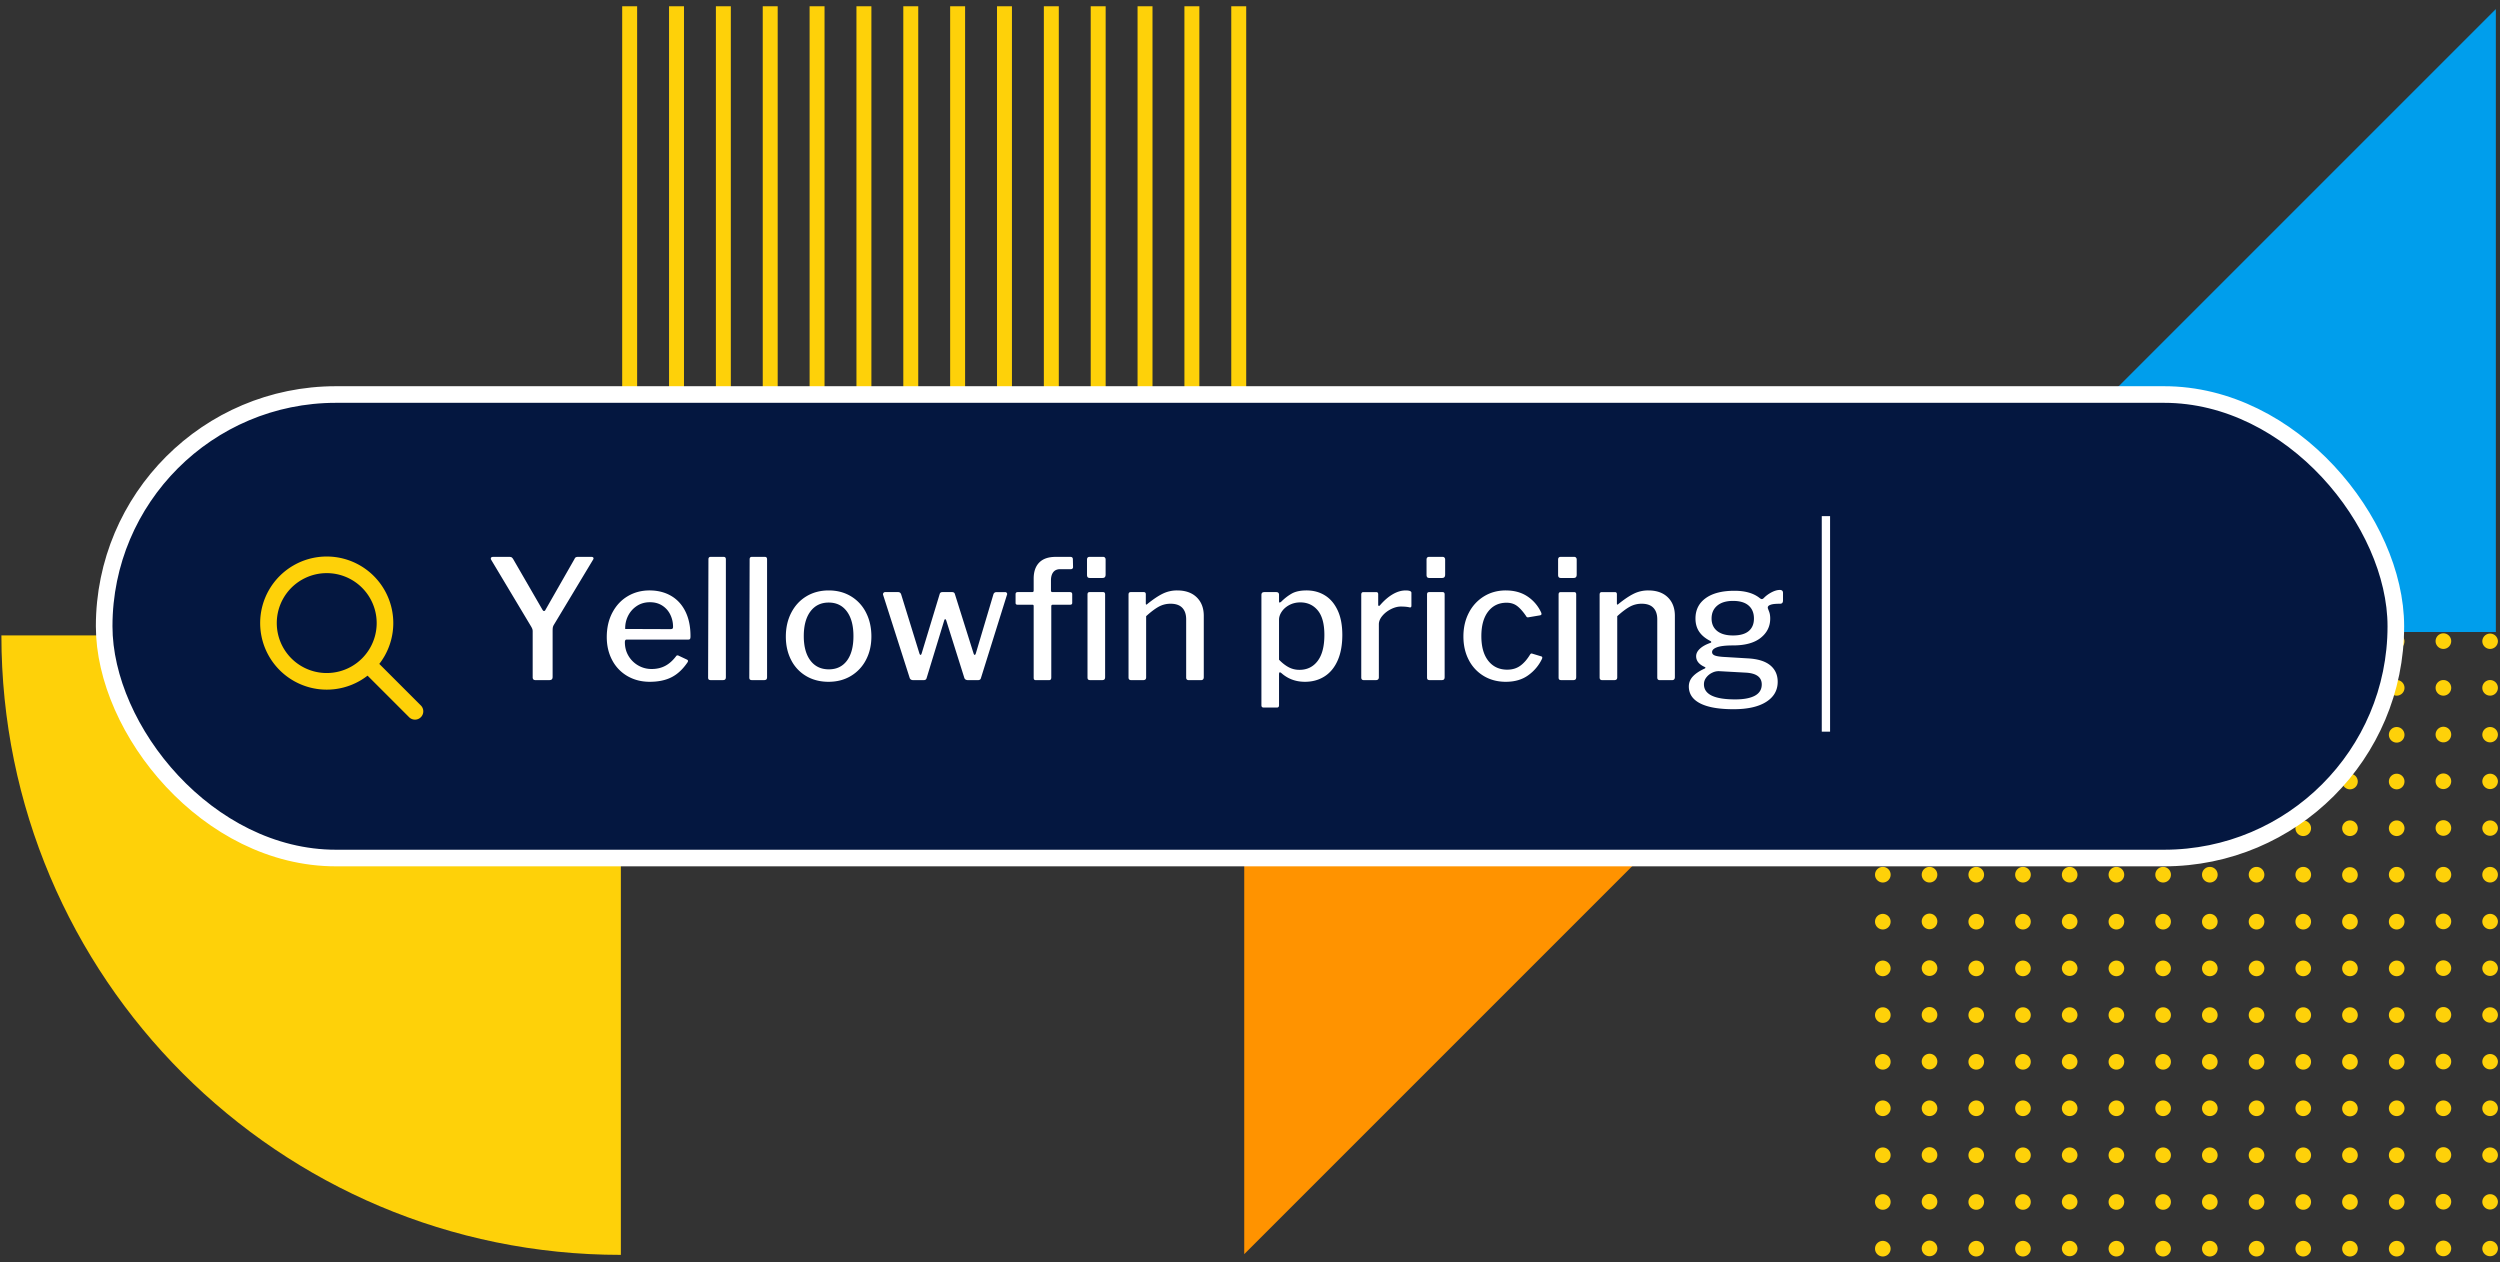 <?xml version="1.0" encoding="UTF-8"?> <svg xmlns="http://www.w3.org/2000/svg" xmlns:xlink="http://www.w3.org/1999/xlink" width="301" height="152"><rect width="100%" height="100%" fill="#333333" stroke="none"/><defs><path id="a" d="M149.806 75.5v75l75-75z"></path><path d="M74.754 76.003c0 41.19-33.392 74.583-74.585 74.583V76.003h74.585z" id="b"></path><path id="c" d="M225.5.59v75l75-75z"></path></defs><g fill="none" fill-rule="evenodd"><g transform="translate(0 .5)"><use fill="#FF9300" xlink:href="#a"></use><use fill="#FED109" transform="rotate(90 37.461 113.294)" xlink:href="#b"></use><use fill="#009EEC" transform="rotate(-180 263 38.09)" xlink:href="#c"></use><g fill="#FED109"><path d="M225.753 76.692a.939.939 0 101.877 0 .939.939 0 00-1.877 0M225.753 82.317a.938.938 0 101.88 0 .938.938 0 00-1.88 0M225.753 87.942a.939.939 0 101.877-.001.939.939 0 00-1.877 0M225.753 93.566a.939.939 0 101.877-.001.939.939 0 00-1.877.001M225.753 99.19a.939.939 0 101.877 0 .939.939 0 00-1.877 0M225.753 104.815a.938.938 0 101.88 0 .938.938 0 00-1.88 0M225.753 110.44a.939.939 0 101.877-.001.939.939 0 00-1.877 0M225.753 116.064a.939.939 0 101.877 0 .939.939 0 00-1.877 0M225.753 121.688a.939.939 0 101.877 0 .939.939 0 00-1.877 0M225.753 127.313a.939.939 0 101.877-.001.939.939 0 00-1.877 0M225.753 132.937a.938.938 0 101.88 0 .938.938 0 00-1.88 0M225.753 138.562a.939.939 0 101.877 0 .939.939 0 00-1.877 0M225.753 144.186a.939.939 0 101.877 0 .939.939 0 00-1.877 0M225.753 149.81a.939.939 0 101.877 0 .939.939 0 00-1.877 0M231.377 76.692a.939.939 0 101.878 0 .939.939 0 00-1.878 0M231.377 82.317a.938.938 0 101.876 0 .938.938 0 00-1.876 0M231.377 87.942a.939.939 0 101.878-.001.939.939 0 00-1.878 0M231.377 93.566a.939.939 0 101.878-.001.939.939 0 00-1.878.001M231.377 99.19a.939.939 0 101.878 0 .939.939 0 00-1.878 0M231.377 104.815a.938.938 0 101.876 0 .938.938 0 00-1.876 0M231.377 110.44a.939.939 0 101.878-.001.939.939 0 00-1.878 0M231.377 116.064a.939.939 0 101.878 0 .939.939 0 00-1.878 0M231.377 121.688a.939.939 0 101.878 0 .939.939 0 00-1.878 0M231.377 127.313a.939.939 0 101.878-.001.939.939 0 00-1.878 0M231.377 132.937a.938.938 0 101.876.001.938.938 0 00-1.876-.001M231.377 138.562a.939.939 0 101.878 0 .939.939 0 00-1.878 0M231.377 144.186a.939.939 0 101.878 0 .939.939 0 00-1.878 0M231.377 149.81a.939.939 0 101.878 0 .939.939 0 00-1.878 0M237.002 76.692a.939.939 0 101.877 0 .939.939 0 00-1.877 0M237.002 82.317a.938.938 0 101.88 0 .938.938 0 00-1.88 0M237.002 87.942a.939.939 0 101.877-.001.939.939 0 00-1.877 0M237.002 93.566a.939.939 0 101.877-.001.939.939 0 00-1.877.001M237.002 99.19a.939.939 0 101.877 0 .939.939 0 00-1.877 0M237.002 104.815a.938.938 0 101.88 0 .938.938 0 00-1.88 0M237.002 110.44a.939.939 0 101.877-.001.939.939 0 00-1.877 0M237.002 116.064a.939.939 0 101.877 0 .939.939 0 00-1.877 0M237.002 121.688a.939.939 0 101.877 0 .939.939 0 00-1.877 0M237.002 127.313a.939.939 0 101.877-.001.939.939 0 00-1.877 0M237.002 132.937a.938.938 0 101.88 0 .938.938 0 00-1.88 0M237.002 138.562a.939.939 0 101.877 0 .939.939 0 00-1.877 0M237.002 144.186a.939.939 0 101.877 0 .939.939 0 00-1.877 0M237.002 149.81a.939.939 0 101.877 0 .939.939 0 00-1.877 0M242.626 76.692a.939.939 0 101.877 0 .939.939 0 00-1.877 0M242.626 82.317a.938.938 0 101.88 0 .938.938 0 00-1.88 0M242.626 87.942a.939.939 0 101.877-.001.939.939 0 00-1.877 0M242.626 93.566a.939.939 0 101.877-.001.939.939 0 00-1.877.001M242.626 99.19a.939.939 0 101.877 0 .939.939 0 00-1.877 0M242.626 104.815a.938.938 0 101.88 0 .938.938 0 00-1.88 0M242.626 110.44a.939.939 0 101.877-.001.939.939 0 00-1.877 0M242.626 116.064a.939.939 0 101.877 0 .939.939 0 00-1.877 0M242.626 121.688a.939.939 0 101.877 0 .939.939 0 00-1.877 0M242.626 127.313a.939.939 0 101.877-.001.939.939 0 00-1.877 0M242.626 132.937a.938.938 0 101.88 0 .938.938 0 00-1.88 0M242.626 138.562a.939.939 0 101.877 0 .939.939 0 00-1.877 0M242.626 144.186a.939.939 0 101.877 0 .939.939 0 00-1.877 0M242.626 149.81a.939.939 0 101.877 0 .939.939 0 00-1.877 0M248.25 76.692a.939.939 0 101.878 0 .939.939 0 00-1.877 0M248.25 82.317c0 .52.421.938.939.938a.938.938 0 10-.938-.938M248.25 87.942a.939.939 0 101.878-.001.939.939 0 00-1.877 0M248.25 93.566a.939.939 0 101.878-.001.939.939 0 00-1.877.001M248.25 99.19a.939.939 0 101.878 0 .939.939 0 00-1.877 0M248.25 104.815c0 .52.421.938.939.938a.938.938 0 10-.938-.938M248.25 110.44a.939.939 0 101.878-.001.939.939 0 00-1.877 0M248.25 116.064a.939.939 0 101.878 0 .939.939 0 00-1.877 0M248.25 121.688a.939.939 0 101.878 0 .939.939 0 00-1.877 0M248.25 127.313a.939.939 0 101.878-.001.939.939 0 00-1.877 0M248.25 132.937c0 .52.421.938.939.938a.938.938 0 10-.938-.938M248.25 138.562a.939.939 0 101.878 0 .939.939 0 00-1.877 0M248.25 144.186a.939.939 0 101.878 0 .939.939 0 00-1.877 0M248.25 149.81a.939.939 0 101.878 0 .939.939 0 00-1.877 0M253.875 76.692a.939.939 0 101.877 0 .939.939 0 00-1.877 0M253.875 82.317a.938.938 0 101.88 0 .938.938 0 00-1.88 0M253.875 87.942a.939.939 0 101.877-.001.939.939 0 00-1.877 0M253.875 93.566a.939.939 0 101.877-.001.939.939 0 00-1.877.001M253.875 99.19a.939.939 0 101.877 0 .939.939 0 00-1.877 0M253.875 104.815a.938.938 0 101.88 0 .938.938 0 00-1.88 0M253.875 110.44a.939.939 0 101.877-.001.939.939 0 00-1.877 0M253.875 116.064a.939.939 0 101.877 0 .939.939 0 00-1.877 0M253.875 121.688a.939.939 0 101.877 0 .939.939 0 00-1.877 0M253.875 127.313a.939.939 0 101.877-.001.939.939 0 00-1.877 0M253.875 132.937a.938.938 0 101.88 0 .938.938 0 00-1.88 0M253.875 138.562a.939.939 0 101.877 0 .939.939 0 00-1.877 0M253.875 144.186a.939.939 0 101.877 0 .939.939 0 00-1.877 0M253.875 149.81a.939.939 0 101.877 0 .939.939 0 00-1.877 0M259.5 76.692a.939.939 0 101.877 0 .939.939 0 00-1.877 0M259.5 82.317a.938.938 0 101.88 0 .938.938 0 00-1.88 0M259.5 87.942a.939.939 0 101.877-.001.939.939 0 00-1.877 0M259.5 93.566a.939.939 0 101.877-.001.939.939 0 00-1.877.001M259.5 99.19a.939.939 0 101.877 0 .939.939 0 00-1.877 0M259.5 104.815a.938.938 0 101.88 0 .938.938 0 00-1.88 0M259.5 110.44a.939.939 0 101.877-.001.939.939 0 00-1.877 0M259.5 116.064a.939.939 0 101.877 0 .939.939 0 00-1.877 0M259.5 121.688a.939.939 0 101.877 0 .939.939 0 00-1.877 0M259.5 127.313a.939.939 0 101.877-.001.939.939 0 00-1.877 0M259.5 132.937a.938.938 0 101.88 0 .938.938 0 00-1.88 0M259.5 138.562a.939.939 0 101.877 0 .939.939 0 00-1.877 0M259.5 144.186a.939.939 0 101.877 0 .939.939 0 00-1.877 0M259.5 149.81a.939.939 0 101.877 0 .939.939 0 00-1.877 0M265.124 76.692a.939.939 0 101.877 0 .939.939 0 00-1.877 0M265.124 82.317a.938.938 0 101.88 0 .938.938 0 00-1.88 0M265.124 87.942A.939.939 0 10267 87.94a.939.939 0 00-1.877 0M265.124 93.566a.939.939 0 101.877-.001.939.939 0 00-1.877.001M265.124 99.19a.939.939 0 101.877 0 .939.939 0 00-1.877 0M265.124 104.815a.938.938 0 101.88 0 .938.938 0 00-1.88 0M265.124 110.44a.939.939 0 101.877-.001.939.939 0 00-1.877 0M265.124 116.064a.939.939 0 101.877 0 .939.939 0 00-1.877 0M265.124 121.688a.939.939 0 101.877 0 .939.939 0 00-1.877 0M265.124 127.313a.939.939 0 101.877-.001.939.939 0 00-1.877 0M265.124 132.937a.938.938 0 101.88 0 .938.938 0 00-1.88 0M265.124 138.562a.939.939 0 101.877 0 .939.939 0 00-1.877 0M265.124 144.186a.939.939 0 101.877 0 .939.939 0 00-1.877 0M265.124 149.81a.939.939 0 101.877 0 .939.939 0 00-1.877 0M270.749 76.692a.939.939 0 101.877 0 .939.939 0 00-1.877 0M270.749 82.317a.938.938 0 101.88 0 .938.938 0 00-1.88 0M270.749 87.942a.939.939 0 101.877-.001.939.939 0 00-1.877 0M270.749 93.566a.939.939 0 101.877-.001.939.939 0 00-1.877.001M270.749 99.19a.939.939 0 101.877 0 .939.939 0 00-1.877 0M270.749 104.815a.938.938 0 101.88 0 .938.938 0 00-1.88 0M270.749 110.44a.939.939 0 101.877-.001.939.939 0 00-1.877 0M270.749 116.064a.939.939 0 101.877 0 .939.939 0 00-1.877 0M270.749 121.688a.939.939 0 101.877 0 .939.939 0 00-1.877 0M270.749 127.313a.939.939 0 101.877-.001.939.939 0 00-1.877 0M270.749 132.937a.938.938 0 101.88 0 .938.938 0 00-1.88 0M270.749 138.562a.939.939 0 101.877 0 .939.939 0 00-1.877 0M270.749 144.186a.939.939 0 101.877 0 .939.939 0 00-1.877 0M270.749 149.81a.939.939 0 101.877 0 .939.939 0 00-1.877 0M276.373 76.692a.939.939 0 101.877 0 .939.939 0 00-1.877 0M276.373 82.317a.938.938 0 101.88 0 .938.938 0 00-1.88 0M276.373 87.942a.939.939 0 101.877-.001.939.939 0 00-1.877 0M276.373 93.566a.939.939 0 101.877-.001.939.939 0 00-1.877.001M276.373 99.19a.939.939 0 101.877 0 .939.939 0 00-1.877 0M276.373 104.815a.938.938 0 101.88 0 .938.938 0 00-1.88 0M276.373 110.44a.939.939 0 101.877-.001.939.939 0 00-1.877 0M276.373 116.064a.939.939 0 101.877 0 .939.939 0 00-1.877 0M276.373 121.688a.939.939 0 101.877 0 .939.939 0 00-1.877 0M276.373 127.313a.939.939 0 101.877-.001.939.939 0 00-1.877 0M276.373 132.937a.938.938 0 101.88 0 .938.938 0 00-1.88 0M276.373 138.562a.939.939 0 101.877 0 .939.939 0 00-1.877 0M276.373 144.186a.939.939 0 101.877 0 .939.939 0 00-1.877 0M276.373 149.81a.939.939 0 101.877 0 .939.939 0 00-1.877 0M281.998 76.692a.939.939 0 101.877 0 .939.939 0 00-1.877 0M281.998 82.317a.938.938 0 101.875 0 .938.938 0 00-1.875 0M281.998 87.942a.939.939 0 101.877-.001.939.939 0 00-1.877 0M281.998 93.566a.939.939 0 101.877-.001.939.939 0 00-1.877.001M281.998 99.19a.939.939 0 101.877 0 .939.939 0 00-1.877 0M281.998 104.815a.938.938 0 101.875 0 .938.938 0 00-1.875 0M281.998 110.44a.939.939 0 101.877-.001.939.939 0 00-1.877 0M281.998 116.064a.939.939 0 101.877 0 .939.939 0 00-1.877 0M281.998 121.688a.939.939 0 101.877 0 .939.939 0 00-1.877 0M281.998 127.313a.939.939 0 101.877-.001.939.939 0 00-1.877 0M281.998 132.937a.938.938 0 101.875.001.938.938 0 00-1.875-.001M281.998 138.562a.939.939 0 101.877 0 .939.939 0 00-1.877 0M281.998 144.186a.939.939 0 101.877 0 .939.939 0 00-1.877 0M281.998 149.81a.939.939 0 101.877 0 .939.939 0 00-1.877 0M287.622 76.692a.939.939 0 101.877 0 .939.939 0 00-1.877 0M287.622 82.317a.938.938 0 101.88 0 .938.938 0 00-1.88 0M287.622 87.942a.939.939 0 101.877-.001.939.939 0 00-1.877 0M287.622 93.566a.939.939 0 101.877-.001.939.939 0 00-1.877.001M287.622 99.19a.939.939 0 101.877 0 .939.939 0 00-1.877 0M287.622 104.815a.938.938 0 101.88 0 .938.938 0 00-1.88 0M287.622 110.44a.939.939 0 101.877-.001.939.939 0 00-1.877 0M287.622 116.064a.939.939 0 101.877 0 .939.939 0 00-1.877 0M287.622 121.688a.939.939 0 101.877 0 .939.939 0 00-1.877 0M287.622 127.313a.939.939 0 101.877-.001.939.939 0 00-1.877 0M287.622 132.937a.938.938 0 101.88 0 .938.938 0 00-1.88 0M287.622 138.562a.939.939 0 101.877 0 .939.939 0 00-1.877 0M287.622 144.186a.939.939 0 101.877 0 .939.939 0 00-1.877 0M287.622 149.81a.939.939 0 101.877 0 .939.939 0 00-1.877 0M293.246 76.692a.939.939 0 101.878 0 .939.939 0 00-1.878 0M293.246 82.317a.938.938 0 101.88 0 .938.938 0 00-1.88 0M293.246 87.942a.939.939 0 101.878-.001.939.939 0 00-1.878 0M293.246 93.566a.939.939 0 101.878-.001.939.939 0 00-1.878.001M293.246 99.19a.939.939 0 101.878 0 .939.939 0 00-1.878 0M293.246 104.815a.938.938 0 101.88 0 .938.938 0 00-1.88 0M293.246 110.44a.939.939 0 101.878-.001.939.939 0 00-1.878 0M293.246 116.064a.939.939 0 101.878 0 .939.939 0 00-1.878 0M293.246 121.688a.939.939 0 101.878 0 .939.939 0 00-1.878 0M293.246 127.313a.939.939 0 101.878-.001.939.939 0 00-1.878 0M293.246 132.937a.938.938 0 101.88 0 .938.938 0 00-1.88 0M293.246 138.562a.939.939 0 101.878 0 .939.939 0 00-1.878 0M293.246 144.186a.939.939 0 101.878 0 .939.939 0 00-1.878 0M293.246 149.81a.939.939 0 101.878 0 .939.939 0 00-1.878 0M298.87 76.692a.939.939 0 101.878 0 .939.939 0 00-1.877 0M298.87 82.317c0 .52.421.938.94.938a.938.938 0 10-.94-.938M298.87 87.942a.939.939 0 101.878-.001.939.939 0 00-1.877 0M298.87 93.566a.939.939 0 101.878-.001.939.939 0 00-1.877.001M298.87 99.19a.939.939 0 101.878 0 .939.939 0 00-1.877 0M298.87 104.815c0 .52.421.938.94.938a.938.938 0 10-.94-.938M298.87 110.44a.939.939 0 101.878-.001.939.939 0 00-1.877 0M298.87 116.064a.939.939 0 101.878 0 .939.939 0 00-1.877 0M298.87 121.688a.939.939 0 101.878 0 .939.939 0 00-1.877 0M298.87 127.313a.939.939 0 101.878-.001.939.939 0 00-1.877 0M298.87 132.937c0 .52.421.938.94.938a.938.938 0 10-.94-.938M298.87 138.562a.939.939 0 101.878 0 .939.939 0 00-1.877 0M298.87 144.186a.939.939 0 101.878 0 .939.939 0 00-1.877 0M298.87 149.81a.939.939 0 101.878 0 .939.939 0 00-1.877 0"></path></g><g fill="#FED109"><path d="M74.912 75.72h1.799V.251h-1.8zM80.553 75.72h1.799V.251h-1.8zM86.194 75.72h1.799V.251h-1.8zM91.835 75.72h1.799V.251h-1.8zM97.476 75.72h1.799V.251h-1.8zM103.117 75.72h1.799V.251h-1.8zM108.758 75.72h1.799V.251h-1.8zM114.399 75.72h1.799V.251h-1.8zM120.04 75.72h1.799V.251h-1.8zM125.68 75.72h1.8V.251h-1.8zM131.322 75.72h1.799V.251h-1.8zM136.963 75.72h1.799V.251h-1.8zM142.604 75.72h1.799V.251h-1.8zM148.244 75.72h1.8V.251h-1.8z"></path></g></g><g transform="translate(11.542 46.5)"><rect stroke="#FFF" stroke-width="2" fill="#041740" x="1" y="1" width="275.917" height="55.806" rx="27.903"></rect><path d="M59.673 20.548c.107 0 .18.03.22.09.04.06.034.137-.02.23l-4.74 7.88a.977.977 0 00-.11.28c-.02.094-.03.26-.03.5v5.46c0 .147-.033.25-.1.31-.066.06-.18.09-.34.09h-1.62c-.226 0-.34-.113-.34-.34v-5.5a.944.944 0 00-.04-.31 2.158 2.158 0 00-.14-.29l-4.8-8.02a.359.359 0 01-.06-.18c0-.133.1-.2.3-.2h1.92c.134 0 .23.02.29.06.06.04.124.114.19.22l3.48 6.02c.08.147.154.22.22.22.08 0 .147-.06.2-.18l3.46-6.06c.054-.12.11-.196.17-.23a.628.628 0 01.29-.05h1.6zm4.02 10.28c0 .6.144 1.144.43 1.63a3.2 3.2 0 001.17 1.16c.494.287 1.034.43 1.62.43.614 0 1.16-.126 1.64-.38.48-.253.92-.646 1.32-1.18.04-.053.087-.08.14-.08.067 0 .12.014.16.04l1.02.48c.067.04.1.094.1.16 0 .04-.02.094-.06.16-.56.827-1.2 1.424-1.92 1.79-.72.367-1.593.55-2.62.55-1 0-1.893-.226-2.68-.68a4.746 4.746 0 01-1.84-1.91c-.44-.82-.66-1.75-.66-2.79 0-1.12.227-2.106.68-2.96.454-.853 1.07-1.51 1.85-1.97.78-.46 1.65-.69 2.61-.69.987 0 1.854.217 2.6.65.747.434 1.324 1.064 1.73 1.89.407.827.61 1.807.61 2.94v.08c0 .12-.016.21-.05.27-.033.06-.116.09-.25.09h-7.4c-.133 0-.2.107-.2.32zm5.46-1.58c.134 0 .224-.02.27-.06.047-.04.07-.113.07-.22a3.3 3.3 0 00-.33-1.46 2.664 2.664 0 00-.96-1.09c-.42-.273-.916-.41-1.49-.41-.6 0-1.126.15-1.58.45-.453.3-.803.694-1.05 1.18a3.292 3.292 0 00-.35 1.59l5.42.02zm6.7 5.76c0 .147-.03.247-.09.3-.06.054-.17.08-.33.08h-1.36c-.133 0-.226-.023-.28-.07-.053-.046-.08-.13-.08-.25l.04-14.22c0-.2.087-.3.26-.3h1.58c.174 0 .26.1.26.3v14.16zm4.96 0c0 .147-.03.247-.09.3-.06.054-.17.08-.33.08h-1.36c-.133 0-.226-.023-.28-.07-.053-.046-.08-.13-.08-.25l.04-14.22c0-.2.087-.3.26-.3h1.58c.174 0 .26.1.26.3v14.16zm7.4.58c-1.013 0-1.91-.23-2.69-.69a4.684 4.684 0 01-1.81-1.93c-.426-.826-.64-1.766-.64-2.82 0-1.08.22-2.043.66-2.89.44-.846 1.05-1.503 1.83-1.97.78-.466 1.67-.7 2.67-.7 1.014 0 1.91.237 2.69.71a4.789 4.789 0 011.81 1.97c.427.84.64 1.794.64 2.86 0 1.054-.216 1.994-.65 2.82a4.819 4.819 0 01-1.82 1.94c-.78.467-1.676.7-2.69.7zm.04-1.5c.934 0 1.66-.35 2.18-1.05.52-.7.78-1.683.78-2.95 0-1.266-.263-2.256-.79-2.97-.526-.713-1.256-1.07-2.19-1.07-.933 0-1.666.357-2.2 1.07-.533.714-.8 1.704-.8 2.97 0 1.254.267 2.234.8 2.94.534.707 1.274 1.06 2.22 1.06zm21.22-9.3c.094 0 .164.037.21.11a.22.22 0 01.01.23l-3.12 9.98c-.026.107-.07.18-.13.22a.447.447 0 01-.25.06h-1.18c-.253 0-.406-.1-.46-.3l-2.16-6.86c-.04-.12-.086-.18-.14-.18-.04 0-.08.06-.12.18l-2.1 6.88c-.026.107-.07.18-.13.22a.447.447 0 01-.25.06h-1.24c-.24 0-.386-.1-.44-.3l-3.18-9.94a.266.266 0 01.05-.28.24.24 0 01.19-.08h1.56c.174 0 .294.087.36.26l2.2 7.12c.04.12.087.18.14.18.054 0 .1-.066.14-.2l2.16-7.12c.04-.16.154-.24.34-.24h1.16c.187 0 .3.087.34.26l2.24 7.12c.04.12.087.18.14.18.054 0 .1-.066.14-.2l2.12-7.12c.067-.16.194-.24.38-.24h1.02zm7.8 0c.187 0 .28.087.28.26v1.04c0 .147-.086.22-.26.22h-2.08c-.12 0-.18.06-.18.18v8.58c0 .214-.086.32-.26.32h-1.62c-.16 0-.24-.093-.24-.28v-8.64c0-.106-.046-.16-.14-.16h-1.8c-.16 0-.24-.073-.24-.22v-1.04c0-.173.087-.26.26-.26h1.72c.08 0 .134-.016.16-.05.027-.033.04-.096.04-.19v-1.38c0-.84.224-1.486.67-1.94.447-.453 1.104-.68 1.97-.68h1.78c.2 0 .3.1.3.3l.02.94a.231.231 0 01-.07.17.257.257 0 01-.19.07h-1.28c-.373 0-.653.12-.84.36-.186.24-.28.574-.28 1v1.22c0 .12.067.18.2.18h2.08zm4.3-2.12c0 .147-.03.254-.09.32-.06.067-.163.1-.31.1h-1.48c-.133 0-.226-.03-.28-.09-.053-.06-.08-.156-.08-.29v-1.82c0-.226.1-.34.3-.34h1.66c.08 0 .147.03.2.09.054.06.08.137.08.23v1.8zm-.06 12.34c0 .147-.03.247-.09.3-.06.054-.163.08-.31.08h-1.36c-.133 0-.226-.023-.28-.07-.053-.046-.08-.13-.08-.25v-9.98c0-.106.02-.183.06-.23.04-.046.114-.07.22-.07h1.6c.16 0 .24.094.24.28v9.94zm3.14.38c-.213 0-.32-.106-.32-.32v-9.98c0-.2.087-.3.26-.3h1.58c.16 0 .24.087.24.26v1.1c0 .08.017.127.05.14.034.014.084-.013.15-.08.694-.56 1.307-.97 1.84-1.23a3.917 3.917 0 011.74-.39c1 0 1.784.277 2.35.83.567.554.85 1.297.85 2.23v7.38c0 .24-.113.36-.34.36h-1.48c-.2 0-.3-.106-.3-.32v-7c0-.6-.156-1.063-.47-1.39-.313-.326-.783-.49-1.41-.49-.506 0-.976.117-1.41.35-.433.234-.943.617-1.53 1.15v7.36c0 .12-.03.207-.09.26-.06.054-.156.08-.29.08h-1.42zm17.46-10.6c.227 0 .34.107.34.32v.78c0 .107.027.16.08.16.027 0 .087-.033.18-.1.4-.4.824-.726 1.27-.98.447-.253 1.044-.38 1.79-.38.827 0 1.564.2 2.21.6.647.4 1.157 1 1.53 1.8.374.8.56 1.787.56 2.96 0 1.2-.186 2.224-.56 3.07-.373.847-.9 1.487-1.58 1.92-.68.434-1.466.65-2.36.65-1.08 0-2.006-.333-2.78-1-.106-.093-.186-.14-.24-.14-.066 0-.1.087-.1.26v3.7c0 .187-.08.28-.24.28h-1.62c-.173 0-.26-.093-.26-.28v-13.26c0-.133.03-.226.09-.28.06-.053.157-.08.29-.08h1.4zm.34 8.14c.387.4.777.704 1.17.91.394.207.824.31 1.29.31.92 0 1.65-.356 2.19-1.07.54-.713.81-1.756.81-3.13 0-1.333-.266-2.32-.8-2.96-.533-.64-1.233-.96-2.1-.96-.48 0-.916.104-1.31.31-.393.207-.7.474-.92.8-.22.327-.33.65-.33.97v4.82zm10.22 2.46c-.213 0-.32-.106-.32-.32v-9.98c0-.2.087-.3.26-.3h1.54c.16 0 .24.087.24.26v1.26c0 .08.024.127.07.14.047.014.097-.013.15-.08.494-.573 1.004-1.013 1.53-1.32.527-.306 1.044-.46 1.55-.46.467 0 .7.094.7.28v1.56c0 .16-.073.227-.22.2-.253-.066-.606-.1-1.06-.1-.373 0-.766.104-1.18.31-.413.207-.76.477-1.04.81-.28.334-.42.674-.42 1.02v6.38c0 .227-.126.34-.38.34h-1.42zm9.78-12.72c0 .147-.03.254-.09.32-.06.067-.163.1-.31.1h-1.48c-.133 0-.226-.03-.28-.09-.053-.06-.08-.156-.08-.29v-1.82c0-.226.1-.34.3-.34h1.66c.08 0 .147.03.2.09.054.06.08.137.08.23v1.8zm-.06 12.34c0 .147-.03.247-.09.3-.06.054-.163.08-.31.08h-1.36c-.133 0-.226-.023-.28-.07-.053-.046-.08-.13-.08-.25v-9.98c0-.106.02-.183.06-.23.04-.046.114-.07.22-.07h1.6c.16 0 .24.094.24.28v9.94zm7.36-10.42c1.04 0 1.92.247 2.64.74a4.618 4.618 0 011.62 1.92c.027.054.04.114.04.18 0 .08-.06.134-.18.16l-1.42.24h-.06c-.08 0-.146-.053-.2-.16-.373-.546-.733-.95-1.08-1.21-.346-.26-.766-.39-1.26-.39-.933 0-1.673.354-2.22 1.06-.546.707-.82 1.694-.82 2.96 0 1.28.28 2.274.84 2.98.56.707 1.32 1.06 2.28 1.06.6 0 1.117-.153 1.55-.46.434-.306.837-.766 1.21-1.38a.267.267 0 01.12-.1c.04-.013.094-.006.16.02l1.06.32c.12.04.147.14.08.3a5.11 5.11 0 01-1.65 1.97c-.726.527-1.63.79-2.71.79-.986 0-1.866-.23-2.64-.69a4.771 4.771 0 01-1.81-1.93c-.433-.826-.65-1.773-.65-2.84 0-1.066.22-2.02.66-2.86a4.949 4.949 0 011.82-1.97c.774-.473 1.647-.71 2.62-.71zm8.54-1.92c0 .147-.03.254-.09.32-.06.067-.163.1-.31.1h-1.48c-.133 0-.226-.03-.28-.09-.053-.06-.08-.156-.08-.29v-1.82c0-.226.1-.34.3-.34h1.66c.08 0 .147.03.2.09.054.06.08.137.08.23v1.8zm-.06 12.34c0 .147-.03.247-.09.3-.06.054-.163.08-.31.08h-1.36c-.133 0-.226-.023-.28-.07-.053-.046-.08-.13-.08-.25v-9.98c0-.106.02-.183.06-.23.04-.046.114-.07.22-.07h1.6c.16 0 .24.094.24.28v9.94zm3.14.38c-.213 0-.32-.106-.32-.32v-9.98c0-.2.087-.3.26-.3h1.58c.16 0 .24.087.24.26v1.1c0 .08.017.127.05.14.034.014.084-.013.15-.08.694-.56 1.307-.97 1.84-1.23a3.917 3.917 0 011.74-.39c1 0 1.784.277 2.35.83.567.554.85 1.297.85 2.23v7.38c0 .24-.113.36-.34.36h-1.48c-.2 0-.3-.106-.3-.32v-7c0-.6-.156-1.063-.47-1.39-.313-.326-.783-.49-1.41-.49-.506 0-.976.117-1.41.35-.433.234-.943.617-1.53 1.15v7.36c0 .12-.03.207-.09.26-.06.054-.156.08-.29.08h-1.42zm21.38-10.86c.254 0 .38.12.38.36v.9c0 .267-.113.4-.34.4-.213 0-.413.007-.6.02-.186.014-.346.04-.48.08-.173.054-.29.117-.35.19-.06.074-.076.164-.05.27.014.04.064.174.15.4.087.227.13.5.13.82 0 .947-.383 1.724-1.15 2.33-.766.607-1.876.91-3.33.91-.88 0-1.52.074-1.92.22-.4.147-.6.34-.6.58 0 .2.127.344.38.43.254.087.68.144 1.28.17l2.66.16c1.2.067 2.097.347 2.69.84.594.494.89 1.154.89 1.98 0 1.027-.463 1.834-1.39 2.42-.926.587-2.236.88-3.93.88-1.76 0-3.096-.233-4.01-.7-.913-.466-1.37-1.146-1.37-2.04 0-.453.16-.853.48-1.2.32-.346.787-.66 1.4-.94.16-.08.16-.153 0-.22-.666-.306-1-.733-1-1.28 0-.32.15-.62.45-.9.3-.28.717-.513 1.25-.7.08-.026.12-.06.12-.1 0-.053-.04-.1-.12-.14-.6-.306-1.046-.68-1.34-1.12-.293-.44-.44-.966-.44-1.58 0-1.04.41-1.856 1.23-2.45.82-.593 1.977-.89 3.47-.89 1.307 0 2.327.3 3.06.9.094.067.167.1.22.1.08 0 .16-.04.24-.12.254-.266.564-.496.93-.69.367-.193.704-.29 1.01-.29zm-5.64 5.48c.84 0 1.47-.176 1.89-.53.42-.353.63-.856.63-1.51 0-.666-.213-1.186-.64-1.56-.426-.373-1.053-.56-1.88-.56-.813 0-1.446.19-1.9.57-.453.38-.68.897-.68 1.55 0 .64.224 1.14.67 1.5.447.36 1.084.54 1.91.54zm-1.68 4.3a1.708 1.708 0 00-.81.18 1.942 1.942 0 00-.72.57c-.193.247-.29.524-.29.83 0 1.214 1.254 1.82 3.76 1.82 1.04 0 1.834-.15 2.38-.45.547-.3.82-.75.82-1.35 0-.866-.626-1.34-1.88-1.42l-3.26-.18z" fill="#FFF" fill-rule="nonzero"></path><g stroke="#FED109" stroke-linecap="round" stroke-linejoin="round" stroke-width="2"><path d="M34.81 28.519a7.014 7.014 0 11-14.028 0 7.014 7.014 0 1114.028 0zM32.871 33.594l5.55 5.55"></path></g><path d="M208.299 41.092V16.143" stroke="#FFF" stroke-linecap="square"></path></g></g></svg> 